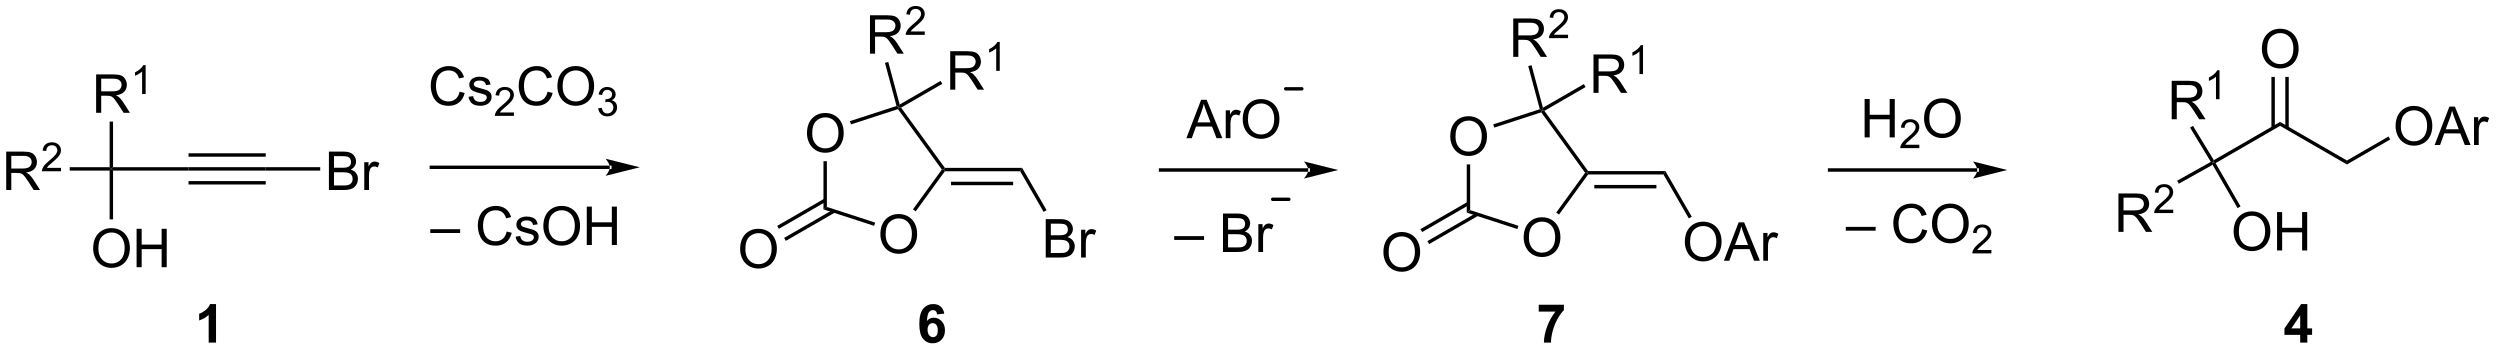 <?xml version="1.0" encoding="UTF-8"?>
<!DOCTYPE svg PUBLIC '-//W3C//DTD SVG 1.0//EN'
          'http://www.w3.org/TR/2001/REC-SVG-20010904/DTD/svg10.dtd'>
<svg stroke-dasharray="none" shape-rendering="auto" xmlns="http://www.w3.org/2000/svg" font-family="'Dialog'" text-rendering="auto" width="511" fill-opacity="1" color-interpolation="auto" color-rendering="auto" preserveAspectRatio="xMidYMid meet" font-size="12px" viewBox="0 0 511 72" fill="black" xmlns:xlink="http://www.w3.org/1999/xlink" stroke="black" image-rendering="auto" stroke-miterlimit="10" stroke-linecap="square" stroke-linejoin="miter" font-style="normal" stroke-width="1" height="72" stroke-dashoffset="0" font-weight="normal" stroke-opacity="1"
><!--Generated by the Batik Graphics2D SVG Generator--><defs id="genericDefs"
  /><g
  ><defs id="defs1"
    ><clipPath clipPathUnits="userSpaceOnUse" id="clipPath1"
      ><path d="M2.716 2.561 L385.474 2.561 L385.474 56.291 L2.716 56.291 L2.716 2.561 Z"
      /></clipPath
      ><clipPath clipPathUnits="userSpaceOnUse" id="clipPath2"
      ><path d="M134.183 242.595 L134.183 294.83 L506.299 294.83 L506.299 242.595 Z"
      /></clipPath
    ></defs
    ><g transform="scale(1.333,1.333) translate(-2.716,-2.561) matrix(1.029,0,0,1.029,-135.305,-246.971)"
    ><path d="M457.749 260.269 L457.749 254.542 L460.288 254.542 Q461.054 254.542 461.452 254.696 Q461.851 254.85 462.088 255.24 Q462.327 255.631 462.327 256.105 Q462.327 256.714 461.931 257.133 Q461.538 257.55 460.713 257.662 Q461.015 257.808 461.171 257.949 Q461.502 258.253 461.799 258.709 L462.796 260.269 L461.843 260.269 L461.085 259.076 Q460.752 258.56 460.536 258.287 Q460.322 258.014 460.153 257.904 Q459.983 257.795 459.806 257.753 Q459.679 257.724 459.385 257.724 L458.507 257.724 L458.507 260.269 L457.749 260.269 ZM458.507 257.068 L460.135 257.068 Q460.655 257.068 460.947 256.962 Q461.241 256.855 461.392 256.618 Q461.546 256.381 461.546 256.105 Q461.546 255.698 461.249 255.438 Q460.955 255.175 460.319 255.175 L458.507 255.175 L458.507 257.068 Z" stroke="none" clip-path="url(#clipPath2)"
    /></g
    ><g transform="matrix(1.371,0,0,1.371,-184.027,-332.71)"
    ><path d="M465.132 257.469 L464.605 257.469 L464.605 254.107 Q464.414 254.289 464.105 254.471 Q463.797 254.652 463.55 254.744 L463.55 254.234 Q463.992 254.025 464.322 253.731 Q464.654 253.434 464.793 253.156 L465.132 253.156 L465.132 257.469 Z" stroke="none" clip-path="url(#clipPath2)"
    /></g
    ><g transform="matrix(1.371,0,0,1.371,-184.027,-332.71)"
    ><path d="M460.741 261.705 L461.178 261.44 L464.283 266.555 L464.194 266.901 L463.839 266.808 Z" stroke="none" clip-path="url(#clipPath2)"
    /></g
    ><g transform="matrix(1.371,0,0,1.371,-184.027,-332.71)"
    ><path d="M464.543 266.995 L464.194 266.901 L464.283 266.555 L474.161 260.852 L474.161 261.441 Z" stroke="none" clip-path="url(#clipPath2)"
    /></g
    ><g transform="matrix(1.371,0,0,1.371,-184.027,-332.71)"
    ><path d="M474.161 261.441 L474.161 260.852 L484.128 266.607 L484.128 267.196 Z" stroke="none" clip-path="url(#clipPath2)"
    /></g
    ><g transform="matrix(1.371,0,0,1.371,-184.027,-332.71)"
    ><path d="M491.383 261.508 Q491.383 260.081 492.149 259.276 Q492.914 258.469 494.125 258.469 Q494.917 258.469 495.552 258.849 Q496.19 259.226 496.524 259.904 Q496.859 260.581 496.859 261.44 Q496.859 262.312 496.508 263 Q496.156 263.687 495.51 264.042 Q494.867 264.396 494.12 264.396 Q493.312 264.396 492.675 264.005 Q492.039 263.612 491.711 262.937 Q491.383 262.26 491.383 261.508 ZM492.164 261.518 Q492.164 262.555 492.719 263.151 Q493.276 263.745 494.117 263.745 Q494.971 263.745 495.524 263.143 Q496.078 262.542 496.078 261.437 Q496.078 260.737 495.841 260.216 Q495.604 259.695 495.149 259.409 Q494.695 259.12 494.128 259.12 Q493.323 259.12 492.742 259.674 Q492.164 260.226 492.164 261.518 ZM497.204 264.297 L499.405 258.57 L500.223 258.57 L502.566 264.297 L501.702 264.297 L501.035 262.562 L498.639 262.562 L498.012 264.297 L497.204 264.297 ZM498.858 261.945 L500.801 261.945 L500.202 260.359 Q499.928 259.635 499.796 259.172 Q499.686 259.721 499.488 260.266 L498.858 261.945 ZM503.074 264.297 L503.074 260.148 L503.707 260.148 L503.707 260.776 Q503.949 260.336 504.152 260.195 Q504.358 260.055 504.606 260.055 Q504.96 260.055 505.327 260.281 L505.085 260.932 Q504.827 260.781 504.569 260.781 Q504.34 260.781 504.155 260.919 Q503.973 261.057 503.895 261.305 Q503.777 261.68 503.777 262.125 L503.777 264.297 L503.074 264.297 Z" stroke="none" clip-path="url(#clipPath2)"
    /></g
    ><g transform="matrix(1.371,0,0,1.371,-184.027,-332.71)"
    ><path d="M484.128 267.196 L484.128 266.607 L490.326 263.028 L490.581 263.47 Z" stroke="none" clip-path="url(#clipPath2)"
    /></g
    ><g transform="matrix(1.371,0,0,1.371,-184.027,-332.71)"
    ><path d="M450.063 277.244 L450.063 271.517 L452.602 271.517 Q453.367 271.517 453.766 271.671 Q454.164 271.825 454.401 272.215 Q454.641 272.606 454.641 273.08 Q454.641 273.689 454.245 274.109 Q453.852 274.525 453.026 274.637 Q453.328 274.783 453.485 274.924 Q453.815 275.228 454.112 275.684 L455.11 277.244 L454.156 277.244 L453.399 276.051 Q453.065 275.536 452.849 275.262 Q452.635 274.989 452.466 274.879 Q452.297 274.77 452.12 274.728 Q451.992 274.7 451.698 274.7 L450.82 274.7 L450.82 277.244 L450.063 277.244 ZM450.82 274.043 L452.448 274.043 Q452.969 274.043 453.26 273.937 Q453.555 273.83 453.706 273.593 Q453.86 273.356 453.86 273.08 Q453.86 272.674 453.563 272.413 Q453.268 272.15 452.633 272.15 L450.82 272.15 L450.82 274.043 Z" stroke="none" clip-path="url(#clipPath2)"
    /></g
    ><g transform="matrix(1.371,0,0,1.371,-184.027,-332.71)"
    ><path d="M458.231 273.936 L458.231 274.444 L455.391 274.444 Q455.386 274.253 455.454 274.077 Q455.561 273.788 455.8 273.507 Q456.04 273.225 456.491 272.856 Q457.19 272.282 457.436 271.946 Q457.683 271.61 457.683 271.311 Q457.683 270.999 457.458 270.784 Q457.235 270.567 456.874 270.567 Q456.493 270.567 456.264 270.796 Q456.036 271.024 456.034 271.428 L455.491 271.374 Q455.548 270.766 455.911 270.45 Q456.274 270.132 456.886 270.132 Q457.505 270.132 457.864 270.475 Q458.225 270.817 458.225 271.323 Q458.225 271.581 458.12 271.831 Q458.014 272.079 457.768 272.354 Q457.524 272.63 456.956 273.11 Q456.481 273.509 456.346 273.651 Q456.212 273.794 456.124 273.936 L458.231 273.936 Z" stroke="none" clip-path="url(#clipPath2)"
    /></g
    ><g transform="matrix(1.371,0,0,1.371,-184.027,-332.71)"
    ><path d="M463.839 266.808 L464.194 266.901 L464.099 267.247 L459.063 270.067 L458.813 269.622 Z" stroke="none" clip-path="url(#clipPath2)"
    /></g
    ><g transform="matrix(1.371,0,0,1.371,-184.027,-332.71)"
    ><path d="M467.237 277.229 Q467.237 275.802 468.002 274.997 Q468.768 274.19 469.979 274.19 Q470.771 274.19 471.406 274.57 Q472.044 274.948 472.377 275.625 Q472.713 276.302 472.713 277.161 Q472.713 278.034 472.362 278.721 Q472.01 279.409 471.364 279.763 Q470.721 280.117 469.974 280.117 Q469.166 280.117 468.528 279.726 Q467.893 279.333 467.565 278.659 Q467.237 277.981 467.237 277.229 ZM468.018 277.239 Q468.018 278.276 468.573 278.872 Q469.13 279.466 469.971 279.466 Q470.825 279.466 471.377 278.864 Q471.932 278.263 471.932 277.159 Q471.932 276.458 471.695 275.937 Q471.458 275.416 471.002 275.13 Q470.549 274.841 469.981 274.841 Q469.177 274.841 468.596 275.396 Q468.018 275.948 468.018 277.239 ZM473.712 280.018 L473.712 274.291 L474.47 274.291 L474.47 276.643 L477.446 276.643 L477.446 274.291 L478.204 274.291 L478.204 280.018 L477.446 280.018 L477.446 277.317 L474.47 277.317 L474.47 280.018 L473.712 280.018 Z" stroke="none" clip-path="url(#clipPath2)"
    /></g
    ><g transform="matrix(1.371,0,0,1.371,-184.027,-332.71)"
    ><path d="M464.099 267.247 L464.194 266.901 L464.543 266.995 L468.268 273.447 L467.826 273.702 Z" stroke="none" clip-path="url(#clipPath2)"
    /></g
    ><g transform="matrix(1.371,0,0,1.371,-184.027,-332.71)"
    ><path d="M471.449 249.999 Q471.449 248.572 472.215 247.767 Q472.981 246.96 474.191 246.96 Q474.983 246.96 475.618 247.34 Q476.257 247.718 476.59 248.395 Q476.926 249.072 476.926 249.931 Q476.926 250.804 476.574 251.491 Q476.223 252.179 475.577 252.533 Q474.934 252.887 474.186 252.887 Q473.379 252.887 472.741 252.496 Q472.106 252.103 471.777 251.429 Q471.449 250.752 471.449 249.999 ZM472.231 250.01 Q472.231 251.046 472.785 251.642 Q473.342 252.236 474.184 252.236 Q475.038 252.236 475.59 251.635 Q476.144 251.033 476.144 249.929 Q476.144 249.228 475.908 248.707 Q475.671 248.186 475.215 247.9 Q474.762 247.611 474.194 247.611 Q473.389 247.611 472.809 248.166 Q472.231 248.718 472.231 250.01 Z" stroke="none" clip-path="url(#clipPath2)"
    /></g
    ><g transform="matrix(1.371,0,0,1.371,-184.027,-332.71)"
    ><path d="M475.452 261.745 L475.452 254.144 L474.942 254.144 L474.942 261.745 ZM473.38 261.745 L473.38 254.144 L472.87 254.144 L472.87 261.745 Z" stroke="none" clip-path="url(#clipPath2)"
    /></g
    ><g transform="matrix(1.371,0,0,1.371,-184.027,-332.71)"
    ><path d="M409.413 277.068 L409.413 276.5 L413.863 276.5 L413.863 277.068 L409.413 277.068 ZM420.803 276.849 L421.561 277.039 Q421.324 277.974 420.704 278.466 Q420.084 278.956 419.191 278.956 Q418.264 278.956 417.683 278.578 Q417.105 278.201 416.8 277.487 Q416.498 276.771 416.498 275.951 Q416.498 275.055 416.84 274.391 Q417.183 273.724 417.813 273.378 Q418.444 273.032 419.202 273.032 Q420.061 273.032 420.647 273.469 Q421.233 273.907 421.465 274.701 L420.717 274.875 Q420.519 274.25 420.139 273.966 Q419.761 273.68 419.186 273.68 Q418.527 273.68 418.082 273.998 Q417.639 274.313 417.459 274.847 Q417.28 275.38 417.28 275.946 Q417.28 276.677 417.493 277.222 Q417.707 277.766 418.155 278.037 Q418.605 278.305 419.129 278.305 Q419.764 278.305 420.204 277.938 Q420.647 277.571 420.803 276.849 ZM422.265 276.068 Q422.265 274.641 423.031 273.836 Q423.797 273.029 425.007 273.029 Q425.799 273.029 426.435 273.409 Q427.073 273.787 427.406 274.464 Q427.742 275.141 427.742 276 Q427.742 276.873 427.39 277.56 Q427.039 278.248 426.393 278.602 Q425.75 278.956 425.002 278.956 Q424.195 278.956 423.557 278.565 Q422.922 278.172 422.594 277.498 Q422.265 276.821 422.265 276.068 ZM423.047 276.078 Q423.047 277.115 423.601 277.711 Q424.159 278.305 425 278.305 Q425.854 278.305 426.406 277.703 Q426.961 277.102 426.961 275.998 Q426.961 275.297 426.724 274.776 Q426.487 274.255 426.031 273.969 Q425.578 273.68 425.01 273.68 Q424.205 273.68 423.625 274.235 Q423.047 274.787 423.047 276.078 Z" stroke="none" clip-path="url(#clipPath2)"
    /></g
    ><g transform="matrix(1.371,0,0,1.371,-184.027,-332.71)"
    ><path d="M431.121 279.949 L431.121 280.457 L428.282 280.457 Q428.276 280.266 428.344 280.09 Q428.452 279.801 428.69 279.52 Q428.93 279.238 429.381 278.869 Q430.08 278.295 430.327 277.959 Q430.573 277.623 430.573 277.324 Q430.573 277.012 430.348 276.797 Q430.125 276.58 429.764 276.58 Q429.383 276.58 429.155 276.809 Q428.926 277.037 428.924 277.442 L428.381 277.387 Q428.438 276.779 428.801 276.463 Q429.164 276.145 429.776 276.145 Q430.395 276.145 430.754 276.488 Q431.115 276.83 431.115 277.336 Q431.115 277.594 431.01 277.844 Q430.905 278.092 430.659 278.367 Q430.414 278.643 429.846 279.123 Q429.371 279.522 429.237 279.664 Q429.102 279.807 429.014 279.949 L431.121 279.949 Z" stroke="none" clip-path="url(#clipPath2)"
    /></g
    ><g transform="matrix(1.371,0,0,1.371,-184.027,-332.71)"
    ><path d="M477.159 293.759 L477.159 292.606 L474.815 292.606 L474.815 291.645 L477.3 288.009 L478.222 288.009 L478.222 291.642 L478.933 291.642 L478.933 292.606 L478.222 292.606 L478.222 293.759 L477.159 293.759 ZM477.159 291.642 L477.159 289.684 L475.844 291.642 L477.159 291.642 Z" stroke="none" clip-path="url(#clipPath2)"
    /></g
    ><g transform="matrix(1.371,0,0,1.371,-184.027,-332.71)"
    ><path d="M225.148 267.872 L225.148 267.872 L198.542 267.872 L198.286 267.872 L198.286 267.362 L198.542 267.362 L225.148 267.362 L225.403 267.362 L225.403 267.872 ZM229.613 267.617 L224.511 266.341 C224.511 266.341 225.148 267.059 225.148 267.617 C225.148 268.175 224.511 268.892 224.511 268.892 Z" stroke="none" clip-path="url(#clipPath2)"
    /></g
    ><g transform="matrix(1.371,0,0,1.371,-184.027,-332.71)"
    ><path d="M254.54 262.563 Q254.54 261.136 255.305 260.331 Q256.071 259.524 257.282 259.524 Q258.074 259.524 258.709 259.904 Q259.347 260.282 259.68 260.959 Q260.017 261.636 260.017 262.495 Q260.017 263.368 259.665 264.055 Q259.313 264.743 258.668 265.097 Q258.024 265.451 257.277 265.451 Q256.47 265.451 255.832 265.06 Q255.196 264.667 254.868 263.993 Q254.54 263.316 254.54 262.563 ZM255.321 262.574 Q255.321 263.61 255.876 264.206 Q256.433 264.8 257.274 264.8 Q258.128 264.8 258.68 264.199 Q259.235 263.597 259.235 262.493 Q259.235 261.792 258.998 261.272 Q258.761 260.751 258.305 260.464 Q257.852 260.175 257.285 260.175 Q256.48 260.175 255.899 260.73 Q255.321 261.282 255.321 262.574 Z" stroke="none" clip-path="url(#clipPath2)"
    /></g
    ><g transform="matrix(1.371,0,0,1.371,-184.027,-332.71)"
    ><path d="M265.485 277.628 Q265.485 276.201 266.251 275.397 Q267.017 274.589 268.228 274.589 Q269.019 274.589 269.655 274.969 Q270.293 275.347 270.626 276.024 Q270.962 276.701 270.962 277.56 Q270.962 278.433 270.61 279.12 Q270.259 279.808 269.613 280.162 Q268.97 280.516 268.222 280.516 Q267.415 280.516 266.777 280.126 Q266.142 279.732 265.813 279.058 Q265.485 278.381 265.485 277.628 ZM266.267 277.639 Q266.267 278.675 266.821 279.272 Q267.378 279.865 268.22 279.865 Q269.074 279.865 269.626 279.264 Q270.181 278.662 270.181 277.558 Q270.181 276.857 269.944 276.337 Q269.707 275.816 269.251 275.529 Q268.798 275.24 268.23 275.24 Q267.425 275.24 266.845 275.795 Q266.267 276.347 266.267 277.639 Z" stroke="none" clip-path="url(#clipPath2)"
    /></g
    ><g transform="matrix(1.371,0,0,1.371,-184.027,-332.71)"
    ><path d="M256.997 266.708 L257.507 266.708 L257.507 273.526 L256.997 273.896 Z" stroke="none" clip-path="url(#clipPath2)"
    /></g
    ><g transform="matrix(1.371,0,0,1.371,-184.027,-332.71)"
    ><path d="M256.997 273.896 L257.507 273.526 L264.709 275.866 L264.551 276.351 Z" stroke="none" clip-path="url(#clipPath2)"
    /></g
    ><g transform="matrix(1.371,0,0,1.371,-184.027,-332.71)"
    ><path d="M270.75 274.188 L270.337 273.888 L274.647 267.957 L274.962 267.957 L275.092 268.212 Z" stroke="none" clip-path="url(#clipPath2)"
    /></g
    ><g transform="matrix(1.371,0,0,1.371,-184.027,-332.71)"
    ><path d="M275.092 267.701 L274.962 267.957 L274.647 267.957 L268.1 258.946 L268.197 258.646 L268.57 258.725 Z" stroke="none" clip-path="url(#clipPath2)"
    /></g
    ><g transform="matrix(1.371,0,0,1.371,-184.027,-332.71)"
    ><path d="M267.888 258.478 L268.197 258.646 L268.1 258.946 L261.099 261.221 L260.941 260.735 Z" stroke="none" clip-path="url(#clipPath2)"
    /></g
    ><g transform="matrix(1.371,0,0,1.371,-184.027,-332.71)"
    ><path d="M275.092 268.212 L274.962 267.957 L275.092 267.701 L286.618 267.701 L286.323 268.212 ZM276.017 270.283 L285.275 270.283 L285.275 269.773 L276.017 269.773 Z" stroke="none" clip-path="url(#clipPath2)"
    /></g
    ><g transform="matrix(1.371,0,0,1.371,-184.027,-332.71)"
    ><path d="M290.136 281.073 L290.136 275.347 L292.284 275.347 Q292.94 275.347 293.336 275.521 Q293.735 275.693 293.959 276.055 Q294.183 276.417 294.183 276.81 Q294.183 277.178 293.982 277.503 Q293.784 277.826 293.383 278.026 Q293.901 278.178 294.18 278.545 Q294.461 278.912 294.461 279.412 Q294.461 279.816 294.289 280.162 Q294.12 280.506 293.87 280.693 Q293.62 280.881 293.243 280.977 Q292.868 281.073 292.321 281.073 L290.136 281.073 ZM290.894 277.753 L292.133 277.753 Q292.636 277.753 292.855 277.685 Q293.144 277.599 293.289 277.401 Q293.438 277.201 293.438 276.901 Q293.438 276.615 293.3 276.399 Q293.164 276.183 292.909 276.102 Q292.657 276.021 292.039 276.021 L290.894 276.021 L290.894 277.753 ZM290.894 280.396 L292.321 280.396 Q292.688 280.396 292.836 280.37 Q293.097 280.323 293.271 280.214 Q293.448 280.105 293.56 279.896 Q293.675 279.685 293.675 279.412 Q293.675 279.092 293.511 278.857 Q293.347 278.62 293.055 278.524 Q292.766 278.428 292.219 278.428 L290.894 278.428 L290.894 280.396 ZM295.407 281.073 L295.407 276.925 L296.039 276.925 L296.039 277.553 Q296.282 277.113 296.485 276.972 Q296.69 276.831 296.938 276.831 Q297.292 276.831 297.659 277.058 L297.417 277.709 Q297.159 277.558 296.901 277.558 Q296.672 277.558 296.487 277.696 Q296.305 277.834 296.227 278.081 Q296.11 278.456 296.11 278.901 L296.11 281.073 L295.407 281.073 Z" stroke="none" clip-path="url(#clipPath2)"
    /></g
    ><g transform="matrix(1.371,0,0,1.371,-184.027,-332.71)"
    ><path d="M286.323 268.212 L286.618 267.701 L290.261 274.011 L289.819 274.266 Z" stroke="none" clip-path="url(#clipPath2)"
    /></g
    ><g transform="matrix(1.371,0,0,1.371,-184.027,-332.71)"
    ><path d="M263.931 250.679 L263.931 244.953 L266.47 244.953 Q267.236 244.953 267.634 245.107 Q268.033 245.26 268.269 245.651 Q268.509 246.041 268.509 246.515 Q268.509 247.125 268.113 247.544 Q267.72 247.961 266.894 248.073 Q267.197 248.219 267.353 248.359 Q267.683 248.664 267.98 249.119 L268.978 250.679 L268.025 250.679 L267.267 249.487 Q266.933 248.971 266.717 248.698 Q266.504 248.424 266.334 248.315 Q266.165 248.205 265.988 248.164 Q265.861 248.135 265.566 248.135 L264.689 248.135 L264.689 250.679 L263.931 250.679 ZM264.689 247.479 L266.316 247.479 Q266.837 247.479 267.129 247.372 Q267.423 247.265 267.574 247.028 Q267.728 246.791 267.728 246.515 Q267.728 246.109 267.431 245.849 Q267.137 245.586 266.501 245.586 L264.689 245.586 L264.689 247.479 Z" stroke="none" clip-path="url(#clipPath2)"
    /></g
    ><g transform="matrix(1.371,0,0,1.371,-184.027,-332.71)"
    ><path d="M272.099 247.371 L272.099 247.879 L269.26 247.879 Q269.254 247.688 269.322 247.512 Q269.43 247.223 269.668 246.942 Q269.908 246.661 270.359 246.291 Q271.058 245.717 271.305 245.381 Q271.551 245.045 271.551 244.746 Q271.551 244.434 271.326 244.219 Q271.103 244.002 270.742 244.002 Q270.361 244.002 270.133 244.231 Q269.904 244.459 269.902 244.864 L269.359 244.809 Q269.416 244.202 269.779 243.885 Q270.142 243.567 270.754 243.567 Q271.373 243.567 271.732 243.911 Q272.094 244.252 272.094 244.758 Q272.094 245.016 271.988 245.266 Q271.883 245.514 271.637 245.79 Q271.392 246.065 270.824 246.545 Q270.349 246.944 270.215 247.086 Q270.08 247.229 269.992 247.371 L272.099 247.371 Z" stroke="none" clip-path="url(#clipPath2)"
    /></g
    ><g transform="matrix(1.371,0,0,1.371,-184.027,-332.71)"
    ><path d="M268.358 258.259 L268.197 258.646 L267.888 258.478 L266.166 252.049 L266.659 251.917 Z" stroke="none" clip-path="url(#clipPath2)"
    /></g
    ><g transform="matrix(1.371,0,0,1.371,-184.027,-332.71)"
    ><path d="M275.894 256.041 L275.894 250.315 L278.433 250.315 Q279.199 250.315 279.597 250.469 Q279.996 250.622 280.233 251.013 Q280.472 251.404 280.472 251.877 Q280.472 252.487 280.077 252.906 Q279.683 253.323 278.858 253.435 Q279.16 253.581 279.316 253.721 Q279.647 254.026 279.944 254.482 L280.941 256.041 L279.988 256.041 L279.23 254.849 Q278.897 254.333 278.681 254.06 Q278.467 253.786 278.298 253.677 Q278.129 253.568 277.952 253.526 Q277.824 253.497 277.53 253.497 L276.652 253.497 L276.652 256.041 L275.894 256.041 ZM276.652 252.841 L278.28 252.841 Q278.801 252.841 279.092 252.734 Q279.387 252.627 279.538 252.391 Q279.691 252.154 279.691 251.877 Q279.691 251.471 279.394 251.211 Q279.1 250.948 278.465 250.948 L276.652 250.948 L276.652 252.841 Z" stroke="none" clip-path="url(#clipPath2)"
    /></g
    ><g transform="matrix(1.371,0,0,1.371,-184.027,-332.71)"
    ><path d="M283.278 253.242 L282.75 253.242 L282.75 249.88 Q282.559 250.062 282.25 250.244 Q281.942 250.425 281.696 250.517 L281.696 250.007 Q282.137 249.798 282.467 249.503 Q282.799 249.206 282.938 248.929 L283.278 248.929 L283.278 253.242 Z" stroke="none" clip-path="url(#clipPath2)"
    /></g
    ><g transform="matrix(1.371,0,0,1.371,-184.027,-332.71)"
    ><path d="M268.57 258.725 L268.197 258.646 L268.358 258.259 L274.458 254.737 L274.713 255.179 Z" stroke="none" clip-path="url(#clipPath2)"
    /></g
    ><g transform="matrix(1.371,0,0,1.371,-184.027,-332.71)"
    ><path d="M244.573 279.826 Q244.573 278.399 245.339 277.594 Q246.104 276.787 247.315 276.787 Q248.107 276.787 248.742 277.167 Q249.38 277.545 249.714 278.222 Q250.05 278.899 250.05 279.758 Q250.05 280.631 249.698 281.318 Q249.347 282.006 248.701 282.36 Q248.058 282.714 247.31 282.714 Q246.503 282.714 245.865 282.324 Q245.229 281.93 244.901 281.256 Q244.573 280.579 244.573 279.826 ZM245.354 279.837 Q245.354 280.873 245.909 281.469 Q246.466 282.063 247.308 282.063 Q248.162 282.063 248.714 281.462 Q249.268 280.86 249.268 279.756 Q249.268 279.055 249.031 278.534 Q248.794 278.014 248.339 277.727 Q247.886 277.438 247.318 277.438 Q246.513 277.438 245.933 277.993 Q245.354 278.545 245.354 279.837 Z" stroke="none" clip-path="url(#clipPath2)"
    /></g
    ><g transform="matrix(1.371,0,0,1.371,-184.027,-332.71)"
    ><path d="M257.124 272.294 L250.098 276.351 L250.353 276.793 L257.38 272.736 ZM258.45 273.921 L251.133 278.145 L251.388 278.587 L258.705 274.363 Z" stroke="none" clip-path="url(#clipPath2)"
    /></g
    ><g transform="matrix(1.371,0,0,1.371,-184.027,-332.71)"
    ><path d="M202.754 256.346 L203.512 256.536 Q203.275 257.471 202.655 257.963 Q202.035 258.452 201.142 258.452 Q200.215 258.452 199.634 258.075 Q199.056 257.697 198.751 256.984 Q198.449 256.267 198.449 255.447 Q198.449 254.551 198.79 253.887 Q199.134 253.221 199.764 252.874 Q200.394 252.528 201.152 252.528 Q202.012 252.528 202.598 252.965 Q203.184 253.403 203.415 254.197 L202.668 254.372 Q202.47 253.747 202.09 253.463 Q201.712 253.176 201.137 253.176 Q200.478 253.176 200.032 253.494 Q199.59 253.809 199.41 254.343 Q199.23 254.877 199.23 255.442 Q199.23 256.174 199.444 256.718 Q199.657 257.262 200.105 257.533 Q200.556 257.801 201.079 257.801 Q201.715 257.801 202.155 257.434 Q202.598 257.067 202.754 256.346 ZM204.075 257.114 L204.771 257.005 Q204.828 257.424 205.096 257.648 Q205.364 257.869 205.844 257.869 Q206.328 257.869 206.562 257.671 Q206.797 257.473 206.797 257.208 Q206.797 256.971 206.591 256.833 Q206.445 256.739 205.872 256.596 Q205.099 256.4 204.799 256.257 Q204.5 256.114 204.346 255.864 Q204.193 255.611 204.193 255.307 Q204.193 255.028 204.318 254.794 Q204.445 254.557 204.664 254.4 Q204.828 254.278 205.112 254.195 Q205.396 254.111 205.719 254.111 Q206.208 254.111 206.575 254.252 Q206.945 254.393 207.12 254.632 Q207.297 254.872 207.364 255.275 L206.677 255.369 Q206.63 255.049 206.404 254.869 Q206.18 254.689 205.771 254.689 Q205.286 254.689 205.078 254.851 Q204.872 255.01 204.872 255.223 Q204.872 255.361 204.958 255.471 Q205.044 255.583 205.226 255.658 Q205.333 255.697 205.849 255.838 Q206.594 256.036 206.888 256.163 Q207.185 256.291 207.351 256.533 Q207.521 256.775 207.521 257.135 Q207.521 257.486 207.315 257.796 Q207.109 258.106 206.721 258.278 Q206.336 258.447 205.849 258.447 Q205.039 258.447 204.614 258.111 Q204.193 257.775 204.075 257.114 Z" stroke="none" clip-path="url(#clipPath2)"
    /></g
    ><g transform="matrix(1.371,0,0,1.371,-184.027,-332.71)"
    ><path d="M210.85 259.446 L210.85 259.954 L208.01 259.954 Q208.004 259.762 208.072 259.586 Q208.18 259.297 208.418 259.016 Q208.658 258.735 209.109 258.366 Q209.809 257.791 210.055 257.456 Q210.301 257.12 210.301 256.821 Q210.301 256.508 210.076 256.293 Q209.853 256.077 209.492 256.077 Q209.111 256.077 208.883 256.305 Q208.654 256.534 208.652 256.938 L208.109 256.883 Q208.166 256.276 208.529 255.959 Q208.893 255.641 209.504 255.641 Q210.123 255.641 210.482 255.985 Q210.844 256.327 210.844 256.832 Q210.844 257.09 210.738 257.34 Q210.633 257.588 210.387 257.864 Q210.143 258.139 209.574 258.62 Q209.1 259.018 208.965 259.161 Q208.83 259.303 208.742 259.446 L210.85 259.446 Z" stroke="none" clip-path="url(#clipPath2)"
    /></g
    ><g transform="matrix(1.371,0,0,1.371,-184.027,-332.71)"
    ><path d="M215.868 256.346 L216.626 256.536 Q216.389 257.471 215.769 257.963 Q215.149 258.452 214.256 258.452 Q213.329 258.452 212.748 258.075 Q212.17 257.697 211.865 256.984 Q211.563 256.267 211.563 255.447 Q211.563 254.551 211.905 253.887 Q212.248 253.221 212.878 252.874 Q213.509 252.528 214.267 252.528 Q215.126 252.528 215.712 252.965 Q216.298 253.403 216.53 254.197 L215.782 254.372 Q215.584 253.747 215.204 253.463 Q214.826 253.176 214.251 253.176 Q213.592 253.176 213.147 253.494 Q212.704 253.809 212.524 254.343 Q212.345 254.877 212.345 255.442 Q212.345 256.174 212.558 256.718 Q212.772 257.262 213.22 257.533 Q213.67 257.801 214.194 257.801 Q214.829 257.801 215.269 257.434 Q215.712 257.067 215.868 256.346 ZM217.33 255.564 Q217.33 254.137 218.096 253.333 Q218.862 252.525 220.072 252.525 Q220.864 252.525 221.5 252.906 Q222.138 253.283 222.471 253.96 Q222.807 254.637 222.807 255.497 Q222.807 256.369 222.455 257.057 Q222.104 257.744 221.458 258.098 Q220.815 258.452 220.067 258.452 Q219.26 258.452 218.622 258.062 Q217.987 257.669 217.658 256.994 Q217.33 256.317 217.33 255.564 ZM218.112 255.575 Q218.112 256.611 218.666 257.208 Q219.224 257.801 220.065 257.801 Q220.919 257.801 221.471 257.2 Q222.026 256.598 222.026 255.494 Q222.026 254.794 221.789 254.273 Q221.552 253.752 221.096 253.465 Q220.643 253.176 220.075 253.176 Q219.27 253.176 218.69 253.731 Q218.112 254.283 218.112 255.575 Z" stroke="none" clip-path="url(#clipPath2)"
    /></g
    ><g transform="matrix(1.371,0,0,1.371,-184.027,-332.71)"
    ><path d="M223.417 258.819 L223.944 258.748 Q224.036 259.198 224.253 259.395 Q224.471 259.592 224.786 259.592 Q225.157 259.592 225.413 259.334 Q225.671 259.077 225.671 258.696 Q225.671 258.332 225.433 258.098 Q225.196 257.862 224.829 257.862 Q224.68 257.862 224.458 257.92 L224.517 257.457 Q224.569 257.463 224.6 257.463 Q224.938 257.463 225.208 257.288 Q225.477 257.112 225.477 256.745 Q225.477 256.456 225.28 256.266 Q225.085 256.075 224.774 256.075 Q224.466 256.075 224.261 256.268 Q224.055 256.461 223.997 256.848 L223.47 256.754 Q223.567 256.223 223.909 255.932 Q224.253 255.641 224.763 255.641 Q225.114 255.641 225.409 255.792 Q225.706 255.942 225.862 256.204 Q226.018 256.463 226.018 256.756 Q226.018 257.036 225.868 257.264 Q225.72 257.493 225.427 257.627 Q225.808 257.715 226.018 257.993 Q226.229 258.268 226.229 258.684 Q226.229 259.247 225.819 259.639 Q225.409 260.03 224.782 260.03 Q224.218 260.03 223.843 259.694 Q223.47 259.356 223.417 258.819 Z" stroke="none" clip-path="url(#clipPath2)"
    /></g
    ><g transform="matrix(1.371,0,0,1.371,-184.027,-332.71)"
    ><path d="M135.155 271.007 L135.155 265.28 L137.694 265.28 Q138.46 265.28 138.858 265.434 Q139.256 265.587 139.494 265.978 Q139.733 266.368 139.733 266.842 Q139.733 267.452 139.337 267.871 Q138.944 268.288 138.119 268.4 Q138.421 268.546 138.577 268.686 Q138.907 268.991 139.204 269.447 L140.202 271.007 L139.249 271.007 L138.491 269.814 Q138.157 269.298 137.941 269.025 Q137.728 268.751 137.559 268.642 Q137.389 268.533 137.212 268.491 Q137.085 268.462 136.79 268.462 L135.913 268.462 L135.913 271.007 L135.155 271.007 ZM135.913 267.806 L137.54 267.806 Q138.061 267.806 138.353 267.699 Q138.647 267.592 138.798 267.356 Q138.952 267.118 138.952 266.842 Q138.952 266.436 138.655 266.176 Q138.361 265.913 137.725 265.913 L135.913 265.913 L135.913 267.806 Z" stroke="none" clip-path="url(#clipPath2)"
    /></g
    ><g transform="matrix(1.371,0,0,1.371,-184.027,-332.71)"
    ><path d="M143.323 267.699 L143.323 268.207 L140.484 268.207 Q140.478 268.015 140.546 267.839 Q140.654 267.55 140.892 267.269 Q141.132 266.988 141.583 266.619 Q142.282 266.044 142.529 265.709 Q142.775 265.373 142.775 265.074 Q142.775 264.761 142.55 264.546 Q142.327 264.33 141.966 264.33 Q141.585 264.33 141.357 264.558 Q141.128 264.787 141.126 265.191 L140.583 265.136 Q140.64 264.529 141.003 264.212 Q141.367 263.894 141.978 263.894 Q142.597 263.894 142.956 264.238 Q143.318 264.58 143.318 265.085 Q143.318 265.343 143.212 265.593 Q143.107 265.841 142.861 266.117 Q142.617 266.392 142.048 266.873 Q141.573 267.271 141.439 267.413 Q141.304 267.556 141.216 267.699 L143.323 267.699 Z" stroke="none" clip-path="url(#clipPath2)"
    /></g
    ><g transform="matrix(1.371,0,0,1.371,-184.027,-332.71)"
    ><path d="M144.622 268.112 L144.622 267.601 L150.573 267.601 L150.828 267.856 L150.573 268.112 Z" stroke="none" clip-path="url(#clipPath2)"
    /></g
    ><g transform="matrix(1.371,0,0,1.371,-184.027,-332.71)"
    ><path d="M151.084 268.112 L150.828 267.856 L151.084 267.601 L162.337 267.601 L162.337 268.112 Z" stroke="none" clip-path="url(#clipPath2)"
    /></g
    ><g transform="matrix(1.371,0,0,1.371,-184.027,-332.71)"
    ><path d="M148.559 259.498 L148.559 253.771 L151.098 253.771 Q151.863 253.771 152.262 253.925 Q152.66 254.078 152.897 254.469 Q153.137 254.86 153.137 255.334 Q153.137 255.943 152.741 256.362 Q152.348 256.779 151.522 256.891 Q151.824 257.037 151.981 257.178 Q152.311 257.482 152.608 257.938 L153.606 259.498 L152.653 259.498 L151.895 258.305 Q151.561 257.789 151.345 257.516 Q151.132 257.243 150.962 257.133 Q150.793 257.024 150.616 256.982 Q150.488 256.954 150.194 256.954 L149.316 256.954 L149.316 259.498 L148.559 259.498 ZM149.316 256.297 L150.944 256.297 Q151.465 256.297 151.757 256.19 Q152.051 256.084 152.202 255.847 Q152.356 255.61 152.356 255.334 Q152.356 254.928 152.059 254.667 Q151.764 254.404 151.129 254.404 L149.316 254.404 L149.316 256.297 Z" stroke="none" clip-path="url(#clipPath2)"
    /></g
    ><g transform="matrix(1.371,0,0,1.371,-184.027,-332.71)"
    ><path d="M155.942 256.698 L155.415 256.698 L155.415 253.337 Q155.223 253.518 154.915 253.7 Q154.606 253.881 154.36 253.973 L154.36 253.463 Q154.802 253.255 155.132 252.959 Q155.464 252.663 155.602 252.385 L155.942 252.385 L155.942 256.698 Z" stroke="none" clip-path="url(#clipPath2)"
    /></g
    ><g transform="matrix(1.371,0,0,1.371,-184.027,-332.71)"
    ><path d="M151.084 267.601 L150.828 267.856 L150.573 267.601 L150.573 260.802 L151.084 260.802 Z" stroke="none" clip-path="url(#clipPath2)"
    /></g
    ><g transform="matrix(1.371,0,0,1.371,-184.027,-332.71)"
    ><path d="M148.117 279.726 Q148.117 278.299 148.882 277.494 Q149.648 276.687 150.859 276.687 Q151.65 276.687 152.286 277.067 Q152.924 277.445 153.257 278.122 Q153.593 278.799 153.593 279.658 Q153.593 280.531 153.242 281.218 Q152.89 281.906 152.244 282.26 Q151.601 282.614 150.853 282.614 Q150.046 282.614 149.408 282.224 Q148.773 281.83 148.445 281.156 Q148.117 280.479 148.117 279.726 ZM148.898 279.736 Q148.898 280.773 149.452 281.369 Q150.01 281.963 150.851 281.963 Q151.705 281.963 152.257 281.361 Q152.812 280.76 152.812 279.656 Q152.812 278.955 152.575 278.435 Q152.338 277.914 151.882 277.627 Q151.429 277.338 150.861 277.338 Q150.057 277.338 149.476 277.893 Q148.898 278.445 148.898 279.736 ZM154.592 282.515 L154.592 276.789 L155.35 276.789 L155.35 279.14 L158.326 279.14 L158.326 276.789 L159.084 276.789 L159.084 282.515 L158.326 282.515 L158.326 279.815 L155.35 279.815 L155.35 282.515 L154.592 282.515 Z" stroke="none" clip-path="url(#clipPath2)"
    /></g
    ><g transform="matrix(1.371,0,0,1.371,-184.027,-332.71)"
    ><path d="M150.573 268.112 L150.828 267.856 L151.084 268.112 L151.084 275.391 L150.573 275.391 Z" stroke="none" clip-path="url(#clipPath2)"
    /></g
    ><g transform="matrix(1.371,0,0,1.371,-184.027,-332.71)"
    ><path d="M162.337 268.112 L162.337 267.601 L173.846 267.601 L173.846 268.112 ZM162.337 266.04 L173.846 266.04 L173.846 265.53 L162.337 265.53 ZM162.337 270.183 L173.846 270.183 L173.846 269.673 L162.337 269.673 Z" stroke="none" clip-path="url(#clipPath2)"
    /></g
    ><g transform="matrix(1.371,0,0,1.371,-184.027,-332.71)"
    ><path d="M183.265 271.007 L183.265 265.28 L185.414 265.28 Q186.07 265.28 186.466 265.454 Q186.864 265.626 187.088 265.988 Q187.312 266.35 187.312 266.743 Q187.312 267.111 187.112 267.436 Q186.914 267.759 186.513 267.96 Q187.031 268.111 187.31 268.478 Q187.591 268.845 187.591 269.345 Q187.591 269.749 187.419 270.095 Q187.25 270.439 187 270.626 Q186.75 270.814 186.372 270.91 Q185.997 271.007 185.45 271.007 L183.265 271.007 ZM184.023 267.686 L185.263 267.686 Q185.765 267.686 185.984 267.618 Q186.273 267.533 186.419 267.335 Q186.567 267.134 186.567 266.835 Q186.567 266.548 186.429 266.332 Q186.294 266.116 186.039 266.035 Q185.786 265.954 185.169 265.954 L184.023 265.954 L184.023 267.686 ZM184.023 270.329 L185.45 270.329 Q185.817 270.329 185.966 270.303 Q186.226 270.257 186.401 270.147 Q186.578 270.038 186.69 269.829 Q186.804 269.618 186.804 269.345 Q186.804 269.025 186.64 268.79 Q186.476 268.553 186.185 268.457 Q185.895 268.361 185.349 268.361 L184.023 268.361 L184.023 270.329 ZM188.536 271.007 L188.536 266.858 L189.169 266.858 L189.169 267.486 Q189.411 267.046 189.614 266.905 Q189.82 266.764 190.067 266.764 Q190.422 266.764 190.789 266.991 L190.547 267.642 Q190.289 267.491 190.031 267.491 Q189.802 267.491 189.617 267.629 Q189.435 267.767 189.357 268.014 Q189.239 268.389 189.239 268.835 L189.239 271.007 L188.536 271.007 Z" stroke="none" clip-path="url(#clipPath2)"
    /></g
    ><g transform="matrix(1.371,0,0,1.371,-184.027,-332.71)"
    ><path d="M173.846 268.112 L173.846 267.601 L181.969 267.601 L181.969 268.112 Z" stroke="none" clip-path="url(#clipPath2)"
    /></g
    ><g transform="matrix(1.371,0,0,1.371,-184.027,-332.71)"
    ><path d="M166.435 293.759 L165.339 293.759 L165.339 289.621 Q164.737 290.184 163.919 290.455 L163.919 289.457 Q164.349 289.317 164.852 288.926 Q165.357 288.533 165.544 288.009 L166.435 288.009 L166.435 293.759 Z" stroke="none" clip-path="url(#clipPath2)"
    /></g
    ><g transform="matrix(1.371,0,0,1.371,-184.027,-332.71)"
    ><path d="M275.006 289.434 L273.944 289.551 Q273.905 289.223 273.741 289.067 Q273.577 288.91 273.314 288.91 Q272.967 288.91 272.725 289.223 Q272.486 289.535 272.423 290.525 Q272.834 290.041 273.444 290.041 Q274.131 290.041 274.621 290.564 Q275.111 291.087 275.111 291.916 Q275.111 292.793 274.595 293.327 Q274.079 293.858 273.272 293.858 Q272.405 293.858 271.845 293.184 Q271.288 292.509 271.288 290.973 Q271.288 289.4 271.868 288.705 Q272.452 288.009 273.381 288.009 Q274.032 288.009 274.459 288.374 Q274.889 288.738 275.006 289.434 ZM272.517 291.83 Q272.517 292.363 272.762 292.655 Q273.009 292.947 273.327 292.947 Q273.631 292.947 273.834 292.71 Q274.038 292.47 274.038 291.926 Q274.038 291.369 273.819 291.108 Q273.6 290.848 273.272 290.848 Q272.954 290.848 272.736 291.098 Q272.517 291.345 272.517 291.83 Z" stroke="none" clip-path="url(#clipPath2)"
    /></g
    ><g transform="matrix(1.371,0,0,1.371,-184.027,-332.71)"
    ><path d="M198.381 277.414 L198.381 276.846 L202.831 276.846 L202.831 277.414 L198.381 277.414 ZM209.772 277.195 L210.529 277.385 Q210.292 278.32 209.673 278.812 Q209.053 279.302 208.16 279.302 Q207.232 279.302 206.652 278.924 Q206.074 278.547 205.769 277.833 Q205.467 277.117 205.467 276.297 Q205.467 275.401 205.808 274.737 Q206.152 274.07 206.782 273.724 Q207.412 273.377 208.17 273.377 Q209.029 273.377 209.615 273.815 Q210.201 274.252 210.433 275.047 L209.686 275.221 Q209.488 274.596 209.107 274.312 Q208.73 274.026 208.154 274.026 Q207.495 274.026 207.05 274.344 Q206.607 274.659 206.428 275.193 Q206.248 275.726 206.248 276.291 Q206.248 277.023 206.462 277.568 Q206.675 278.112 207.123 278.383 Q207.574 278.651 208.097 278.651 Q208.732 278.651 209.173 278.284 Q209.615 277.916 209.772 277.195 ZM211.093 277.963 L211.788 277.854 Q211.846 278.273 212.114 278.497 Q212.382 278.719 212.861 278.719 Q213.346 278.719 213.58 278.521 Q213.815 278.323 213.815 278.057 Q213.815 277.82 213.609 277.682 Q213.463 277.588 212.89 277.445 Q212.117 277.25 211.817 277.107 Q211.518 276.963 211.364 276.713 Q211.21 276.461 211.21 276.156 Q211.21 275.877 211.335 275.643 Q211.463 275.406 211.682 275.25 Q211.846 275.127 212.13 275.044 Q212.413 274.961 212.736 274.961 Q213.226 274.961 213.593 275.101 Q213.963 275.242 214.137 275.482 Q214.315 275.721 214.382 276.125 L213.695 276.219 Q213.648 275.898 213.421 275.719 Q213.197 275.539 212.788 275.539 Q212.304 275.539 212.096 275.7 Q211.89 275.859 211.89 276.073 Q211.89 276.211 211.976 276.32 Q212.062 276.432 212.244 276.508 Q212.351 276.547 212.867 276.687 Q213.611 276.885 213.906 277.013 Q214.202 277.14 214.369 277.383 Q214.538 277.625 214.538 277.984 Q214.538 278.336 214.333 278.646 Q214.127 278.956 213.739 279.127 Q213.353 279.297 212.867 279.297 Q212.057 279.297 211.632 278.961 Q211.21 278.625 211.093 277.963 ZM215.234 276.414 Q215.234 274.987 215.999 274.182 Q216.765 273.375 217.976 273.375 Q218.768 273.375 219.403 273.755 Q220.041 274.133 220.374 274.81 Q220.71 275.487 220.71 276.346 Q220.71 277.219 220.359 277.906 Q220.007 278.594 219.361 278.948 Q218.718 279.302 217.971 279.302 Q217.163 279.302 216.525 278.911 Q215.89 278.518 215.562 277.844 Q215.234 277.166 215.234 276.414 ZM216.015 276.424 Q216.015 277.461 216.57 278.057 Q217.127 278.651 217.968 278.651 Q218.822 278.651 219.374 278.049 Q219.929 277.448 219.929 276.344 Q219.929 275.643 219.692 275.122 Q219.455 274.601 218.999 274.315 Q218.546 274.026 217.978 274.026 Q217.174 274.026 216.593 274.581 Q216.015 275.133 216.015 276.424 ZM221.709 279.203 L221.709 273.476 L222.467 273.476 L222.467 275.828 L225.443 275.828 L225.443 273.476 L226.201 273.476 L226.201 279.203 L225.443 279.203 L225.443 276.502 L222.467 276.502 L222.467 279.203 L221.709 279.203 Z" stroke="none" clip-path="url(#clipPath2)"
    /></g
    ><g transform="matrix(1.371,0,0,1.371,-184.027,-332.71)"
    ><path d="M329.27 268.277 L329.27 268.277 L307.257 268.277 L307.002 268.277 L307.002 267.767 L307.257 267.767 L329.27 267.767 L329.525 267.767 L329.525 268.277 ZM333.734 268.022 L328.632 266.746 C328.632 266.746 329.27 267.464 329.27 268.022 C329.27 268.58 328.632 269.297 328.632 269.297 Z" stroke="none" clip-path="url(#clipPath2)"
    /></g
    ><g transform="matrix(1.371,0,0,1.371,-184.027,-332.71)"
    ><path d="M350.445 263.043 Q350.445 261.615 351.211 260.811 Q351.977 260.004 353.188 260.004 Q353.979 260.004 354.615 260.384 Q355.253 260.761 355.586 261.438 Q355.922 262.115 355.922 262.975 Q355.922 263.847 355.57 264.535 Q355.219 265.222 354.573 265.577 Q353.93 265.931 353.182 265.931 Q352.375 265.931 351.737 265.54 Q351.102 265.147 350.774 264.472 Q350.445 263.795 350.445 263.043 ZM351.227 263.053 Q351.227 264.089 351.781 264.686 Q352.339 265.28 353.18 265.28 Q354.034 265.28 354.586 264.678 Q355.141 264.077 355.141 262.972 Q355.141 262.272 354.904 261.751 Q354.667 261.23 354.211 260.944 Q353.758 260.655 353.19 260.655 Q352.385 260.655 351.805 261.209 Q351.227 261.761 351.227 263.053 Z" stroke="none" clip-path="url(#clipPath2)"
    /></g
    ><g transform="matrix(1.371,0,0,1.371,-184.027,-332.71)"
    ><path d="M361.391 278.108 Q361.391 276.681 362.156 275.876 Q362.922 275.069 364.133 275.069 Q364.925 275.069 365.56 275.449 Q366.198 275.827 366.531 276.504 Q366.867 277.181 366.867 278.04 Q366.867 278.912 366.516 279.6 Q366.164 280.287 365.518 280.642 Q364.875 280.996 364.128 280.996 Q363.32 280.996 362.683 280.605 Q362.047 280.212 361.719 279.537 Q361.391 278.86 361.391 278.108 ZM362.172 278.118 Q362.172 279.155 362.727 279.751 Q363.284 280.345 364.125 280.345 Q364.979 280.345 365.531 279.743 Q366.086 279.142 366.086 278.037 Q366.086 277.337 365.849 276.816 Q365.612 276.295 365.156 276.009 Q364.703 275.72 364.136 275.72 Q363.331 275.72 362.75 276.274 Q362.172 276.827 362.172 278.118 Z" stroke="none" clip-path="url(#clipPath2)"
    /></g
    ><g transform="matrix(1.371,0,0,1.371,-184.027,-332.71)"
    ><path d="M352.902 267.188 L353.413 267.188 L353.413 274.005 L352.902 274.376 Z" stroke="none" clip-path="url(#clipPath2)"
    /></g
    ><g transform="matrix(1.371,0,0,1.371,-184.027,-332.71)"
    ><path d="M352.902 274.376 L353.413 274.005 L360.615 276.345 L360.457 276.83 Z" stroke="none" clip-path="url(#clipPath2)"
    /></g
    ><g transform="matrix(1.371,0,0,1.371,-184.027,-332.71)"
    ><path d="M366.656 274.667 L366.243 274.367 L370.552 268.436 L370.867 268.436 L370.997 268.691 Z" stroke="none" clip-path="url(#clipPath2)"
    /></g
    ><g transform="matrix(1.371,0,0,1.371,-184.027,-332.71)"
    ><path d="M370.997 268.181 L370.867 268.436 L370.552 268.436 L364.005 259.425 L364.103 259.125 L364.476 259.205 Z" stroke="none" clip-path="url(#clipPath2)"
    /></g
    ><g transform="matrix(1.371,0,0,1.371,-184.027,-332.71)"
    ><path d="M363.794 258.958 L364.103 259.125 L364.005 259.425 L357.005 261.7 L356.847 261.215 Z" stroke="none" clip-path="url(#clipPath2)"
    /></g
    ><g transform="matrix(1.371,0,0,1.371,-184.027,-332.71)"
    ><path d="M370.997 268.691 L370.867 268.436 L370.997 268.181 L382.523 268.181 L382.229 268.691 ZM371.923 270.763 L381.18 270.763 L381.18 270.252 L371.923 270.252 Z" stroke="none" clip-path="url(#clipPath2)"
    /></g
    ><g transform="matrix(1.371,0,0,1.371,-184.027,-332.71)"
    ><path d="M385.418 278.764 Q385.418 277.337 386.184 276.532 Q386.95 275.725 388.161 275.725 Q388.952 275.725 389.588 276.105 Q390.226 276.483 390.559 277.16 Q390.895 277.837 390.895 278.696 Q390.895 279.568 390.543 280.256 Q390.192 280.943 389.546 281.298 Q388.903 281.652 388.155 281.652 Q387.348 281.652 386.71 281.261 Q386.075 280.868 385.747 280.193 Q385.418 279.516 385.418 278.764 ZM386.2 278.774 Q386.2 279.811 386.754 280.407 Q387.312 281.001 388.153 281.001 Q389.007 281.001 389.559 280.399 Q390.114 279.798 390.114 278.693 Q390.114 277.993 389.877 277.472 Q389.64 276.951 389.184 276.665 Q388.731 276.376 388.163 276.376 Q387.358 276.376 386.778 276.93 Q386.2 277.483 386.2 278.774 ZM391.24 281.553 L393.441 275.826 L394.258 275.826 L396.602 281.553 L395.737 281.553 L395.071 279.818 L392.675 279.818 L392.047 281.553 L391.24 281.553 ZM392.894 279.201 L394.836 279.201 L394.237 277.615 Q393.964 276.891 393.831 276.428 Q393.722 276.977 393.524 277.522 L392.894 279.201 ZM397.11 281.553 L397.11 277.404 L397.743 277.404 L397.743 278.032 Q397.985 277.592 398.188 277.451 Q398.394 277.311 398.641 277.311 Q398.995 277.311 399.362 277.537 L399.12 278.188 Q398.862 278.037 398.605 278.037 Q398.375 278.037 398.191 278.175 Q398.008 278.313 397.93 278.561 Q397.813 278.936 397.813 279.381 L397.813 281.553 L397.11 281.553 Z" stroke="none" clip-path="url(#clipPath2)"
    /></g
    ><g transform="matrix(1.371,0,0,1.371,-184.027,-332.71)"
    ><path d="M382.229 268.691 L382.523 268.181 L386.45 274.982 L386.008 275.237 Z" stroke="none" clip-path="url(#clipPath2)"
    /></g
    ><g transform="matrix(1.371,0,0,1.371,-184.027,-332.71)"
    ><path d="M359.836 251.159 L359.836 245.432 L362.375 245.432 Q363.141 245.432 363.54 245.586 Q363.938 245.739 364.175 246.13 Q364.415 246.521 364.415 246.995 Q364.415 247.604 364.019 248.023 Q363.625 248.44 362.8 248.552 Q363.102 248.698 363.258 248.839 Q363.589 249.143 363.886 249.599 L364.883 251.159 L363.93 251.159 L363.172 249.966 Q362.839 249.451 362.623 249.177 Q362.409 248.904 362.24 248.794 Q362.071 248.685 361.894 248.643 Q361.766 248.614 361.472 248.614 L360.594 248.614 L360.594 251.159 L359.836 251.159 ZM360.594 247.958 L362.222 247.958 Q362.743 247.958 363.034 247.851 Q363.329 247.745 363.48 247.508 Q363.633 247.271 363.633 246.995 Q363.633 246.589 363.336 246.328 Q363.042 246.065 362.407 246.065 L360.594 246.065 L360.594 247.958 Z" stroke="none" clip-path="url(#clipPath2)"
    /></g
    ><g transform="matrix(1.371,0,0,1.371,-184.027,-332.71)"
    ><path d="M368.005 247.851 L368.005 248.359 L365.165 248.359 Q365.159 248.167 365.228 247.992 Q365.335 247.702 365.573 247.421 Q365.814 247.14 366.265 246.771 Q366.964 246.197 367.21 245.861 Q367.456 245.525 367.456 245.226 Q367.456 244.913 367.231 244.699 Q367.009 244.482 366.648 244.482 Q366.267 244.482 366.038 244.71 Q365.81 244.939 365.808 245.343 L365.265 245.288 Q365.321 244.681 365.685 244.365 Q366.048 244.046 366.659 244.046 Q367.278 244.046 367.638 244.39 Q367.999 244.732 367.999 245.238 Q367.999 245.495 367.894 245.745 Q367.788 245.994 367.542 246.269 Q367.298 246.544 366.73 247.025 Q366.255 247.423 366.12 247.566 Q365.985 247.708 365.898 247.851 L368.005 247.851 Z" stroke="none" clip-path="url(#clipPath2)"
    /></g
    ><g transform="matrix(1.371,0,0,1.371,-184.027,-332.71)"
    ><path d="M364.263 258.738 L364.103 259.125 L363.794 258.958 L362.071 252.529 L362.564 252.397 Z" stroke="none" clip-path="url(#clipPath2)"
    /></g
    ><g transform="matrix(1.371,0,0,1.371,-184.027,-332.71)"
    ><path d="M371.8 256.521 L371.8 250.794 L374.339 250.794 Q375.104 250.794 375.503 250.948 Q375.901 251.102 376.138 251.492 Q376.378 251.883 376.378 252.357 Q376.378 252.966 375.982 253.386 Q375.589 253.802 374.763 253.914 Q375.065 254.06 375.222 254.201 Q375.552 254.505 375.849 254.961 L376.847 256.521 L375.894 256.521 L375.136 255.328 Q374.802 254.813 374.586 254.539 Q374.373 254.266 374.203 254.156 Q374.034 254.047 373.857 254.005 Q373.729 253.977 373.435 253.977 L372.558 253.977 L372.558 256.521 L371.8 256.521 ZM372.558 253.321 L374.185 253.321 Q374.706 253.321 374.998 253.214 Q375.292 253.107 375.443 252.87 Q375.597 252.633 375.597 252.357 Q375.597 251.951 375.3 251.69 Q375.005 251.427 374.37 251.427 L372.558 251.427 L372.558 253.321 Z" stroke="none" clip-path="url(#clipPath2)"
    /></g
    ><g transform="matrix(1.371,0,0,1.371,-184.027,-332.71)"
    ><path d="M379.183 253.721 L378.656 253.721 L378.656 250.36 Q378.465 250.541 378.156 250.723 Q377.847 250.905 377.601 250.996 L377.601 250.487 Q378.043 250.278 378.373 249.983 Q378.705 249.686 378.844 249.409 L379.183 249.409 L379.183 253.721 Z" stroke="none" clip-path="url(#clipPath2)"
    /></g
    ><g transform="matrix(1.371,0,0,1.371,-184.027,-332.71)"
    ><path d="M364.476 259.205 L364.103 259.125 L364.263 258.738 L370.363 255.216 L370.618 255.658 Z" stroke="none" clip-path="url(#clipPath2)"
    /></g
    ><g transform="matrix(1.371,0,0,1.371,-184.027,-332.71)"
    ><path d="M340.479 280.306 Q340.479 278.878 341.244 278.074 Q342.01 277.267 343.221 277.267 Q344.012 277.267 344.648 277.647 Q345.286 278.024 345.619 278.702 Q345.955 279.378 345.955 280.238 Q345.955 281.11 345.604 281.798 Q345.252 282.485 344.606 282.839 Q343.963 283.194 343.216 283.194 Q342.408 283.194 341.77 282.803 Q341.135 282.41 340.807 281.735 Q340.479 281.058 340.479 280.306 ZM341.26 280.316 Q341.26 281.353 341.815 281.949 Q342.372 282.543 343.213 282.543 Q344.067 282.543 344.619 281.941 Q345.174 281.339 345.174 280.235 Q345.174 279.535 344.937 279.014 Q344.7 278.493 344.244 278.207 Q343.791 277.918 343.223 277.918 Q342.419 277.918 341.838 278.472 Q341.26 279.024 341.26 280.316 Z" stroke="none" clip-path="url(#clipPath2)"
    /></g
    ><g transform="matrix(1.371,0,0,1.371,-184.027,-332.71)"
    ><path d="M353.03 272.773 L346.003 276.83 L346.258 277.272 L353.285 273.215 ZM354.355 274.4 L347.039 278.624 L347.294 279.066 L354.611 274.842 Z" stroke="none" clip-path="url(#clipPath2)"
    /></g
    ><g transform="matrix(1.371,0,0,1.371,-184.027,-332.71)"
    ><path d="M311.102 263.279 L313.303 257.553 L314.12 257.553 L316.464 263.279 L315.599 263.279 L314.933 261.545 L312.537 261.545 L311.909 263.279 L311.102 263.279 ZM312.756 260.928 L314.699 260.928 L314.099 259.342 Q313.826 258.618 313.693 258.154 Q313.584 258.704 313.386 259.248 L312.756 260.928 ZM316.972 263.279 L316.972 259.131 L317.605 259.131 L317.605 259.759 Q317.847 259.319 318.05 259.178 Q318.256 259.037 318.503 259.037 Q318.857 259.037 319.224 259.264 L318.982 259.915 Q318.724 259.764 318.467 259.764 Q318.238 259.764 318.053 259.902 Q317.87 260.04 317.792 260.287 Q317.675 260.662 317.675 261.108 L317.675 263.279 L316.972 263.279 ZM319.503 260.49 Q319.503 259.063 320.269 258.259 Q321.034 257.451 322.245 257.451 Q323.037 257.451 323.672 257.832 Q324.31 258.209 324.644 258.886 Q324.98 259.563 324.98 260.423 Q324.98 261.295 324.628 261.983 Q324.277 262.67 323.631 263.024 Q322.988 263.378 322.24 263.378 Q321.433 263.378 320.795 262.988 Q320.159 262.595 319.831 261.92 Q319.503 261.243 319.503 260.49 ZM320.284 260.501 Q320.284 261.537 320.839 262.134 Q321.396 262.727 322.238 262.727 Q323.092 262.727 323.644 262.126 Q324.199 261.524 324.199 260.42 Q324.199 259.72 323.962 259.199 Q323.724 258.678 323.269 258.392 Q322.816 258.102 322.248 258.102 Q321.443 258.102 320.863 258.657 Q320.284 259.209 320.284 260.501 Z" stroke="none" clip-path="url(#clipPath2)"
    /></g
    ><g transform="matrix(1.371,0,0,1.371,-184.027,-332.71)"
    ><path d="M309.288 278.453 L309.288 277.886 L313.739 277.886 L313.739 278.453 L309.288 278.453 ZM316.562 280.243 L316.562 274.516 L318.71 274.516 Q319.367 274.516 319.762 274.69 Q320.161 274.862 320.385 275.224 Q320.609 275.586 320.609 275.979 Q320.609 276.347 320.408 276.672 Q320.21 276.995 319.809 277.196 Q320.327 277.347 320.606 277.714 Q320.887 278.081 320.887 278.581 Q320.887 278.985 320.716 279.331 Q320.546 279.675 320.296 279.862 Q320.046 280.05 319.669 280.146 Q319.294 280.243 318.747 280.243 L316.562 280.243 ZM317.32 276.922 L318.559 276.922 Q319.062 276.922 319.281 276.854 Q319.57 276.769 319.716 276.571 Q319.864 276.37 319.864 276.071 Q319.864 275.784 319.726 275.568 Q319.591 275.352 319.335 275.271 Q319.083 275.19 318.466 275.19 L317.32 275.19 L317.32 276.922 ZM317.32 279.565 L318.747 279.565 Q319.114 279.565 319.262 279.539 Q319.523 279.493 319.697 279.383 Q319.874 279.274 319.986 279.065 Q320.101 278.854 320.101 278.581 Q320.101 278.261 319.937 278.026 Q319.773 277.789 319.481 277.693 Q319.192 277.597 318.645 277.597 L317.32 277.597 L317.32 279.565 ZM321.833 280.243 L321.833 276.094 L322.466 276.094 L322.466 276.722 Q322.708 276.282 322.911 276.141 Q323.117 276 323.364 276 Q323.718 276 324.085 276.227 L323.843 276.878 Q323.585 276.727 323.327 276.727 Q323.098 276.727 322.913 276.865 Q322.731 277.003 322.653 277.25 Q322.536 277.625 322.536 278.071 L322.536 280.243 L321.833 280.243 Z" stroke="none" clip-path="url(#clipPath2)"
    /></g
    ><g stroke-width="0.51" transform="matrix(1.371,0,0,1.371,-184.027,-332.71)" stroke-linejoin="round" stroke-linecap="round"
    ><path fill="none" d="M325.911 255.918 L328.311 255.918" clip-path="url(#clipPath2)"
    /></g
    ><g stroke-width="0.51" transform="matrix(1.371,0,0,1.371,-184.027,-332.71)" stroke-linejoin="round" stroke-linecap="round"
    ><path fill="none" d="M323.974 272.39 L326.374 272.39" clip-path="url(#clipPath2)"
    /></g
    ><g transform="matrix(1.371,0,0,1.371,-184.027,-332.71)"
    ><path d="M363.635 289.129 L363.635 288.111 L367.388 288.111 L367.388 288.908 Q366.925 289.363 366.443 290.22 Q365.964 291.074 365.711 292.038 Q365.458 293.002 365.464 293.759 L364.404 293.759 Q364.432 292.572 364.893 291.337 Q365.357 290.103 366.13 289.129 L363.635 289.129 Z" stroke="none" clip-path="url(#clipPath2)"
    /></g
    ><g transform="matrix(1.371,0,0,1.371,-184.027,-332.71)"
    ><path d="M412.221 263.163 L412.221 257.437 L412.979 257.437 L412.979 259.788 L415.956 259.788 L415.956 257.437 L416.714 257.437 L416.714 263.163 L415.956 263.163 L415.956 260.463 L412.979 260.463 L412.979 263.163 L412.221 263.163 Z" stroke="none" clip-path="url(#clipPath2)"
    /></g
    ><g transform="matrix(1.371,0,0,1.371,-184.027,-332.71)"
    ><path d="M420.38 264.255 L420.38 264.763 L417.54 264.763 Q417.534 264.572 417.602 264.396 Q417.71 264.107 417.948 263.826 Q418.188 263.545 418.639 263.175 Q419.339 262.601 419.585 262.265 Q419.831 261.929 419.831 261.63 Q419.831 261.318 419.606 261.103 Q419.384 260.886 419.022 260.886 Q418.641 260.886 418.413 261.115 Q418.184 261.343 418.182 261.748 L417.639 261.693 Q417.696 261.086 418.059 260.769 Q418.423 260.451 419.034 260.451 Q419.653 260.451 420.012 260.795 Q420.374 261.136 420.374 261.642 Q420.374 261.9 420.268 262.15 Q420.163 262.398 419.917 262.673 Q419.673 262.949 419.104 263.429 Q418.63 263.828 418.495 263.97 Q418.36 264.113 418.272 264.255 L420.38 264.255 Z" stroke="none" clip-path="url(#clipPath2)"
    /></g
    ><g transform="matrix(1.371,0,0,1.371,-184.027,-332.71)"
    ><path d="M421.083 260.374 Q421.083 258.947 421.849 258.142 Q422.614 257.335 423.825 257.335 Q424.617 257.335 425.252 257.715 Q425.89 258.093 426.224 258.77 Q426.56 259.447 426.56 260.307 Q426.56 261.179 426.208 261.866 Q425.857 262.554 425.211 262.908 Q424.567 263.262 423.82 263.262 Q423.013 263.262 422.375 262.872 Q421.739 262.478 421.411 261.804 Q421.083 261.127 421.083 260.374 ZM421.864 260.385 Q421.864 261.421 422.419 262.017 Q422.976 262.611 423.817 262.611 Q424.672 262.611 425.224 262.01 Q425.778 261.408 425.778 260.304 Q425.778 259.603 425.541 259.083 Q425.305 258.562 424.849 258.275 Q424.396 257.986 423.828 257.986 Q423.023 257.986 422.442 258.541 Q421.864 259.093 421.864 260.385 Z" stroke="none" clip-path="url(#clipPath2)"
    /></g
    ><g transform="matrix(1.371,0,0,1.371,-184.027,-332.71)"
    ><path d="M429.012 268.277 L429.012 268.277 L406.998 268.277 L406.743 268.277 L406.743 267.767 L406.998 267.767 L429.012 267.767 L429.267 267.767 L429.267 268.277 ZM433.476 268.022 L428.374 266.746 C428.374 266.746 429.012 267.464 429.012 268.022 C429.012 268.58 428.374 269.297 428.374 269.297 Z" stroke="none" clip-path="url(#clipPath2)"
    /></g
  ></g
></svg
>

